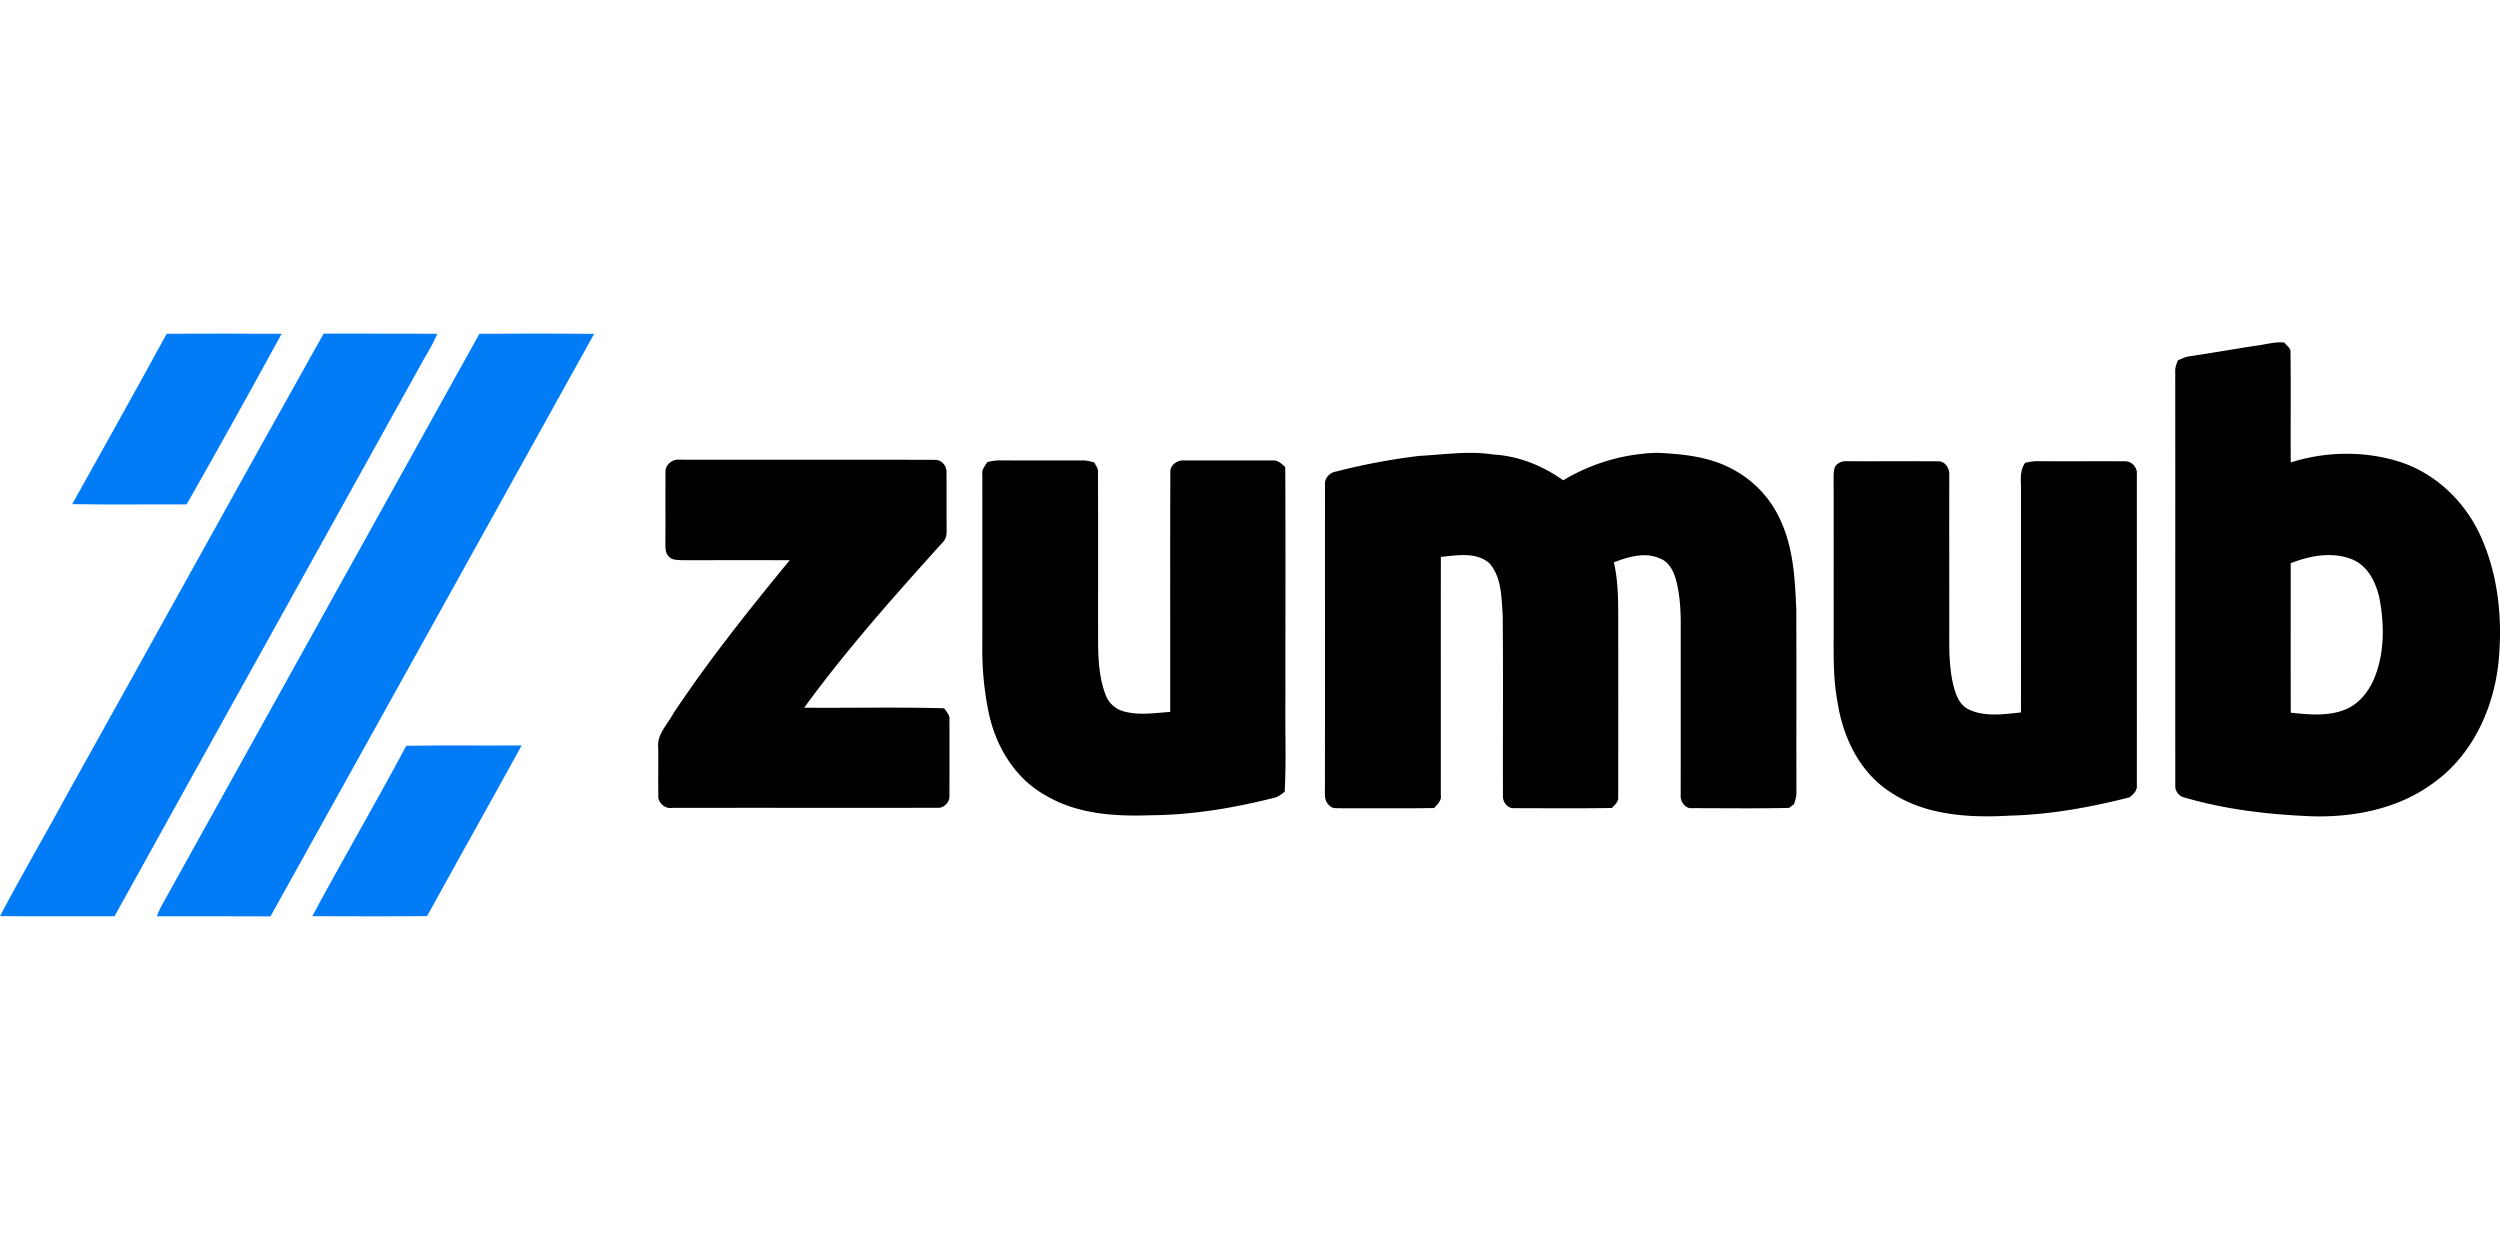 <?xml version="1.0"?>
<svg xmlns="http://www.w3.org/2000/svg" viewBox="0 -133.41 999.74 499.87"><path d="M66.67.05c15.32-.03 30.64-.09 45.95.02-12.49 22.84-25.1 45.62-38 68.23-15.24-.08-30.49.18-45.74-.12C41.57 45.52 54.2 22.83 66.67.05M129.42 0c15.15.08 30.3-.08 45.45.08-1.36 3.32-3.18 6.4-5 9.48C128.56 84.07 87.06 158.46 45.79 233c-15.26-.03-30.53.09-45.79-.06 8.74-16.6 18.24-32.78 27.18-49.27C61.33 122.48 95.14 61.11 129.42 0m62.3.06c15.29-.05 30.58-.13 45.87.05-43.09 77.68-86.26 155.31-129.43 232.94-15.15-.1-30.3-.02-45.45-.04.5-1.31 1.03-2.63 1.71-3.86C106.84 152.78 149.31 76.44 191.72.06m-29.25 164.77c15.37-.26 30.75-.03 46.13-.13-12.52 22.79-25.29 45.44-37.81 68.23-15.3.16-30.6.08-45.91.04 12.28-22.85 25.37-45.26 37.59-68.14" style="fill:#017cf6"/><path d="M902.7 4.76c3.6-.47 7.14-1.56 10.81-1.2.85 1.25 2.63 2.17 2.45 3.9.19 14.68 0 29.37.1 44.05 14.15-4.47 29.77-4.71 43.93-.12 14.14 4.67 25.62 15.74 31.81 29.17 7.17 15.5 8.98 33.08 7.43 49.95-1.76 18.96-10.38 38.05-26.23 49.25-13.78 10.19-31.34 13.69-48.2 13.27-17.26-.67-34.6-2.65-51.22-7.51-2.26-.47-3.86-2.6-3.69-4.9-.04-55.04.02-110.09-.02-165.14-.15-1.68.44-3.24 1.05-4.77 1.51-.7 3.05-1.43 4.74-1.65 9.03-1.34 18.01-2.95 27.04-4.3m13.34 87.06c.02 19.93-.04 39.85.03 59.77 7.1.75 14.58 1.51 21.42-1.11 5.53-2.1 9.54-6.98 11.82-12.3 4.33-10.19 4.24-21.71 2.21-32.42-1.38-6.18-4.49-12.7-10.61-15.36-7.98-3.34-17.08-1.65-24.87 1.42M567.75 48.88c9.8-.5 19.67-2.08 29.46-.52 10.08.55 19.75 4.48 27.92 10.31 11.33-6.84 24.45-10.69 37.69-11 10.31.49 21 1.55 30.2 6.65 8.49 4.48 15.33 11.89 19.15 20.7 5.1 11.1 5.65 23.53 6.17 35.54.07 24.33 0 48.66.04 72.99.06 1.6-.5 3.11-.93 4.62-.51.37-1.52 1.12-2.03 1.5-12.89.29-25.79.1-38.69.1-2.8.31-4.82-2.59-4.63-5.16.04-22.69 0-45.39.02-68.09.03-6.08-.34-12.21-1.91-18.1-1-3.55-2.91-7.39-6.67-8.6-5.93-2.58-12.47-.48-18.17 1.63 1.47 6.25 1.7 12.64 1.74 19.03.05 24.96.03 49.93.01 74.89.14 1.9-1.39 3.09-2.54 4.33-12.94.21-25.88.09-38.81.07-2.88.36-5-2.52-4.74-5.19-.09-24.02.14-48.05-.11-72.07-.51-7.06-.39-15.18-5.4-20.77-5.33-4.53-12.94-3.07-19.32-2.44-.06 31.73 0 63.47-.03 95.2.4 2.22-1.34 3.76-2.69 5.22-12.24.21-24.48.01-36.71.11-1.74-.19-3.92.4-5.16-1.16-2.45-2.01-1.65-5.37-1.77-8.13.04-40.03 0-80.06.02-120.1-.26-2.57 1.85-4.88 4.34-5.26a256 256 0 0 1 33.55-6.3m-301.6 6.64c-.28-2.94 2.67-5.44 5.52-5.1 34.1.06 68.2-.06 102.3.06 2.64 0 4.66 2.42 4.53 4.99.07 7.69-.01 15.38.05 23.07.08 1.8-.25 3.7-1.62 5-19.26 21.32-38.4 42.83-55.35 66.06 18.65.15 37.32-.29 55.96.23.97 1.42 2.42 2.76 2.13 4.65.05 10.04.03 20.08 0 30.12.25 2.65-2.11 5.27-4.83 5.03-35.35.05-70.71-.02-106.06.03-2.93.52-5.9-2.23-5.52-5.21-.09-6.32.03-12.64-.04-18.96-.58-5.3 3.76-9.18 6.01-13.54 14.22-21.4 30.3-41.49 46.57-61.34-14.33-.02-28.67-.01-43.01 0-1.81-.12-4.03.06-5.32-1.47-1.52-1.45-1.35-3.65-1.38-5.55.06-9.36-.03-18.71.05-28.07Zm128.69-4.16c1.64-.37 3.29-.69 4.99-.66 11 .05 22 .02 33.01.02 1.64-.07 3.23.39 4.8.83.54 1.25 1.63 2.37 1.44 3.84.09 21.71.02 43.42.04 65.14-.01 7.95.1 16.17 2.93 23.72 1.11 3.29 3.9 5.87 7.24 6.8 6.1 1.71 12.47.66 18.67.23.04-31.91-.07-63.84.06-95.76-.23-2.99 2.91-5.09 5.68-4.8 11.71.02 23.43-.01 35.15.01 2.1-.19 3.71 1.31 5.12 2.65.15 30.72.03 61.45.07 92.18-.19 12.56.37 25.15-.3 37.69-1.29.84-2.46 2.01-4.02 2.33-16.32 4.13-33.07 6.96-49.94 7.03-14.07.5-28.94-.47-41.36-7.79-12.1-6.55-19.89-19.11-22.84-32.3-2.08-9.49-2.93-19.25-2.75-28.97.01-22.35 0-44.71 0-67.07-.34-2.01.99-3.56 2.01-5.12m338.83 2.24c.82-1.91 3.09-2.74 5.07-2.57 11.98.04 23.97-.04 35.95.04 3.03-.3 4.98 2.72 4.81 5.47-.03 19 0 38.01 0 57.01.09 8.68-.45 17.48 1.39 26.02.94 4.06 2.32 8.8 6.42 10.73 6.51 3.1 13.96 1.86 20.86 1.21.03-29.65.01-59.3.01-88.95.06-3.69-.68-7.7 1.66-10.89 1.61-.34 3.24-.7 4.91-.65 11.67.06 23.34-.02 35.02.03 2.83-.07 5.1 2.64 4.74 5.41.01 41.39.02 82.77 0 124.15.23 2.15-1.46 3.68-2.98 4.86-15.63 3.94-31.62 6.89-47.77 7.29-16.3.94-33.87-.07-47.86-9.43-12.15-7.84-18.91-21.81-21.04-35.76-2.06-10.56-1.51-21.36-1.59-32.06-.01-18.65.01-37.3-.01-55.96.01-1.98-.16-4.02.42-5.95Z"/></svg>

